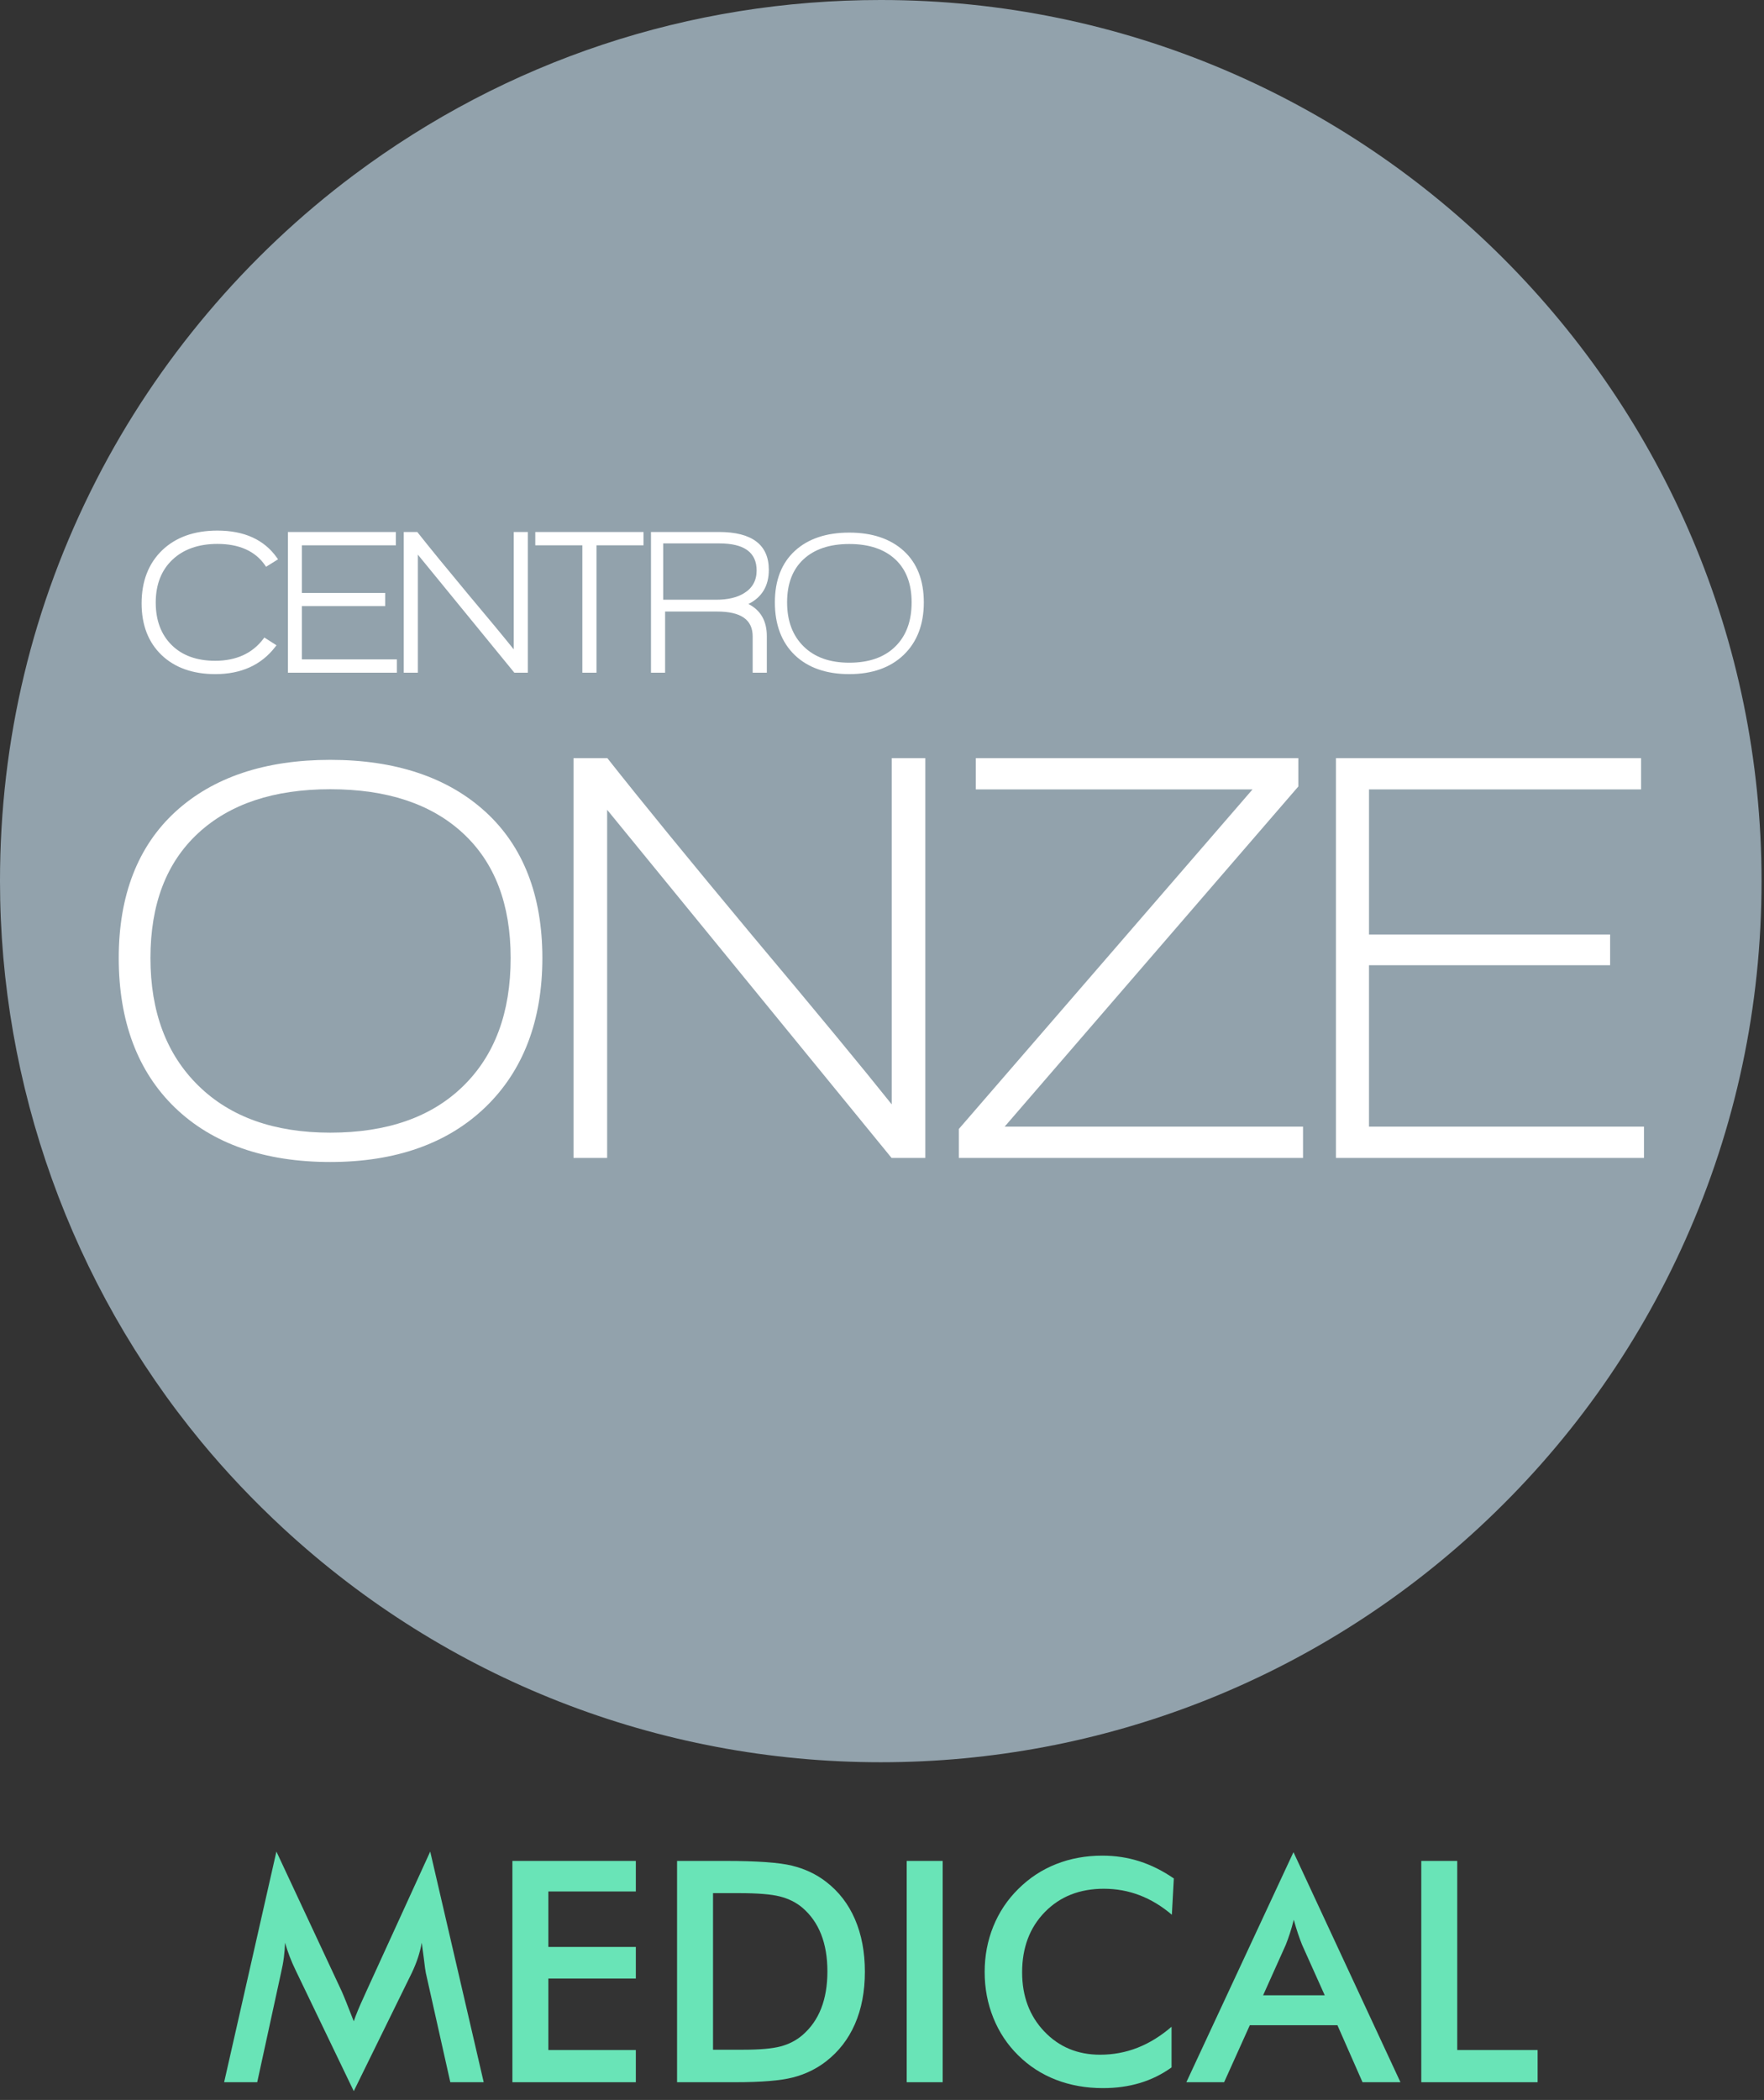<?xml version="1.0" encoding="UTF-8" standalone="no"?><!DOCTYPE svg PUBLIC "-//W3C//DTD SVG 1.1//EN" "http://www.w3.org/Graphics/SVG/1.1/DTD/svg11.dtd"><svg width="100%" height="100%" viewBox="0 0 479 570" version="1.1" xmlns="http://www.w3.org/2000/svg" xmlns:xlink="http://www.w3.org/1999/xlink" xml:space="preserve" xmlns:serif="http://www.serif.com/" style="fill-rule:evenodd;clip-rule:evenodd;stroke-linejoin:round;stroke-miterlimit:2;"><rect x="0" y="0" width="479" height="570" fill="#333333" stroke="none"/><g><g><g><path d="M115.632,535.521c-0.11,-0.465 -0.287,-1.75 -0.533,-3.856c-0.219,-1.751 -0.411,-3.2 -0.575,-4.349c-0.246,1.367 -0.595,2.735 -1.046,4.103c-0.451,1.367 -1.019,2.762 -1.703,4.184l-15.713,32.002l-15.714,-32.658c-0.656,-1.34 -1.224,-2.64 -1.702,-3.898c-0.479,-1.258 -0.896,-2.502 -1.252,-3.733c-0.027,1.258 -0.13,2.578 -0.307,3.959c-0.178,1.381 -0.445,2.824 -0.8,4.328l-6.442,29.581l-8.985,0l14.196,-62.608l17.724,37.91c0.273,0.601 0.69,1.6 1.251,2.995c0.561,1.395 1.238,3.118 2.031,5.169c0.574,-1.723 1.477,-3.911 2.708,-6.564c0.328,-0.711 0.574,-1.258 0.738,-1.641l17.314,-37.869l14.523,62.608l-9.067,0l-6.646,-29.663Z" style="fill:#69e4b7;fill-rule:nonzero;"/><path d="M139.137,565.184l-0,-60.064l33.519,-0l-0,8.288l-23.755,-0l0,15.057l23.755,-0l-0,8.574l-23.755,0l0,19.406l23.755,0l-0,8.739l-33.519,0Z" style="fill:#69e4b7;fill-rule:nonzero;"/><path d="M193.617,556.363l8.205,0c4.513,0 7.898,-0.301 10.155,-0.902c2.256,-0.602 4.219,-1.614 5.887,-3.036c2.27,-1.942 3.973,-4.356 5.108,-7.242c1.135,-2.885 1.703,-6.243 1.703,-10.072c-0,-3.829 -0.568,-7.187 -1.703,-10.072c-1.135,-2.886 -2.838,-5.3 -5.108,-7.242c-1.696,-1.422 -3.727,-2.434 -6.092,-3.036c-2.366,-0.601 -6.066,-0.902 -11.098,-0.902l-7.057,-0l-0,42.504Zm-9.765,8.821l0,-60.064l13.17,-0c8.561,-0 14.585,0.431 18.073,1.292c3.487,0.862 6.544,2.305 9.169,4.329c3.474,2.653 6.107,6.058 7.898,10.216c1.792,4.157 2.688,8.903 2.688,14.236c-0,5.334 -0.896,10.059 -2.688,14.175c-1.791,4.117 -4.424,7.515 -7.898,10.195c-2.625,2.024 -5.614,3.467 -8.964,4.329c-3.351,0.861 -8.568,1.292 -15.652,1.292l-15.796,0Z" style="fill:#69e4b7;fill-rule:nonzero;"/><rect x="246.21" y="505.12" width="9.765" height="60.064" style="fill:#69e4b7;fill-rule:nonzero;"/><path d="M318.209,519.726c-2.762,-2.353 -5.682,-4.117 -8.759,-5.293c-3.077,-1.176 -6.312,-1.764 -9.703,-1.764c-6.565,0 -11.905,2.106 -16.021,6.318c-4.117,4.212 -6.175,9.669 -6.175,16.37c-0,6.483 2.003,11.83 6.01,16.042c4.007,4.212 9.061,6.318 15.16,6.318c3.556,0 6.941,-0.629 10.154,-1.887c3.214,-1.258 6.298,-3.159 9.252,-5.703l0,11.036c-2.626,1.888 -5.484,3.296 -8.575,4.226c-3.09,0.93 -6.441,1.395 -10.051,1.395c-4.595,0 -8.842,-0.752 -12.739,-2.256c-3.898,-1.505 -7.324,-3.72 -10.278,-6.647c-2.926,-2.872 -5.176,-6.256 -6.749,-10.154c-1.573,-3.898 -2.359,-8.048 -2.359,-12.452c0,-4.403 0.786,-8.54 2.359,-12.411c1.573,-3.87 3.85,-7.268 6.831,-10.195c2.982,-2.954 6.401,-5.19 10.257,-6.708c3.857,-1.518 8.028,-2.277 12.513,-2.277c3.529,-0 6.893,0.513 10.093,1.539c3.2,1.025 6.305,2.577 9.313,4.656l-0.533,9.847Z" style="fill:#69e4b7;fill-rule:nonzero;"/><path d="M342.986,541.593l16.739,0l-6.154,-13.703c-0.356,-0.875 -0.725,-1.88 -1.108,-3.015c-0.383,-1.135 -0.766,-2.4 -1.149,-3.795c-0.328,1.313 -0.677,2.537 -1.046,3.672c-0.369,1.135 -0.745,2.181 -1.128,3.138l-6.154,13.703Zm26.996,23.591l-6.811,-15.467l-23.796,-0l-6.974,15.467l-10.257,0l29.088,-62.444l29.048,62.444l-10.298,0Z" style="fill:#69e4b7;fill-rule:nonzero;"/><path d="M385.937,565.184l0,-60.064l9.765,-0l-0,51.325l21.826,0l0,8.739l-31.591,0Z" style="fill:#69e4b7;fill-rule:nonzero;"/></g></g><g><rect x="26.304" y="138.048" width="422.922" height="186.556" style="fill:#fff;"/><path d="M243.075,151.799c-2.977,-2.753 -7.133,-4.137 -12.466,-4.137c-5.299,0 -9.436,1.384 -12.413,4.137c-2.98,2.759 -4.467,6.657 -4.467,11.699c-0,5.044 1.498,9.035 4.498,11.976c2.991,2.944 7.119,4.406 12.382,4.406c5.333,-0 9.489,-1.448 12.466,-4.356c2.978,-2.901 4.468,-6.909 4.468,-12.026c-0,-5.042 -1.49,-8.94 -4.468,-11.699" style="fill:#92a2ac;fill-rule:nonzero;"/><path d="M195.316,147.497l-15.23,0l-0,15.292l14.351,0c3.145,0 5.666,-0.585 7.568,-1.753c2.302,-1.395 3.45,-3.456 3.45,-6.195c0,-4.893 -3.38,-7.344 -10.139,-7.344" style="fill:#92a2ac;fill-rule:nonzero;"/><path d="M53.853,294.673c8.666,8.512 20.611,12.766 35.828,12.766c15.427,0 27.451,-4.204 36.063,-12.609c8.616,-8.4 12.92,-19.995 12.92,-34.795c0,-14.583 -4.304,-25.865 -12.92,-33.844c-8.612,-7.977 -20.636,-11.968 -36.063,-11.968c-15.323,-0 -27.297,3.991 -35.909,11.968c-8.613,7.979 -12.917,19.261 -12.917,33.844c-0,14.584 4.33,26.138 12.998,34.638" style="fill:#92a2ac;fill-rule:nonzero;"/><path d="M47.631,220.337c10.197,-9.346 24.347,-14.088 42.051,-14.088c17.695,-0 31.873,4.739 42.124,14.088c10.265,9.36 15.469,22.72 15.469,39.698c-0,16.973 -5.204,30.594 -15.461,40.483c-10.253,9.884 -24.431,14.889 -42.132,14.889c-17.81,0 -31.988,-4.954 -42.138,-14.726c-10.153,-9.783 -15.301,-23.46 -15.301,-40.646c-0,-16.984 5.184,-30.338 15.388,-39.698m108.105,-14.564l9.178,-0l0.152,0.198c9.066,11.489 22.188,27.538 38.993,47.707c17.505,20.846 30.307,36.335 38.077,46.081l-0,-93.986l9.127,-0l0,108.525l-9.167,0l-0.159,-0.193l-77.07,-94.298l-0,94.491l-9.131,0l0,-108.525Zm-10.382,-61.375l29.391,0l0,3.619l-12.774,0l-0,34.582l-3.837,-0l-0,-34.582l-12.78,0l-0,-3.619Zm62.872,28.255l0,9.946l-3.843,-0l0,-9.837c0,-4.554 -3.162,-6.769 -9.671,-6.769l-14.107,-0l-0,16.606l-3.835,-0l0,-38.201l18.435,0c8.999,0 13.564,3.462 13.564,10.282c0,4.336 -1.859,7.445 -5.54,9.265c3.319,1.686 4.997,4.608 4.997,8.708m42.631,-9.156c0,5.972 -1.834,10.758 -5.447,14.24c-3.611,3.481 -8.59,5.243 -14.805,5.243c-6.246,-0 -11.226,-1.742 -14.803,-5.182c-3.574,-3.45 -5.391,-8.259 -5.391,-14.301c-0,-5.971 1.829,-10.671 5.431,-13.97c3.587,-3.294 8.559,-4.96 14.763,-4.96c6.209,-0 11.186,1.666 14.793,4.96c3.625,3.299 5.459,7.999 5.459,13.97m14.105,50.773l0,-8.497l87.601,-0l0,7.693l-0.126,0.149l-79.627,92.189l81.019,-0l-0,8.494l-93.466,0l0,-7.85l0.129,-0.149l79.627,-92.029l-75.157,0Zm172.253,39.382l-0,8.336l-65.472,-0l-0,43.816l74.667,-0l-0,8.494l-83.638,0l-0,-108.525l82.845,-0l0,8.497l-73.874,0l-0,39.382l65.472,0Zm-390.612,-78.579c2.856,2.846 6.836,4.288 11.827,4.288c5.681,-0 10.078,-1.997 13.063,-5.929l0.292,-0.387l3.296,2.104l-0.35,0.453c-3.775,4.899 -9.242,7.378 -16.25,7.378c-6.103,-0 -11.018,-1.742 -14.612,-5.182c-3.596,-3.448 -5.417,-8.161 -5.417,-14.021c0,-6.002 1.882,-10.844 5.58,-14.413c3.705,-3.545 8.746,-5.346 15.003,-5.346c7.266,-0 12.699,2.47 16.144,7.343l0.325,0.454l-3.252,2.031l-0.28,-0.412c-2.658,-3.846 -7.013,-5.798 -12.937,-5.798c-5.103,0 -9.214,1.443 -12.222,4.299c-3.003,2.838 -4.524,6.75 -4.524,11.618c0,4.804 1.448,8.68 4.314,11.52m57.993,-14.122l0,3.563l-22.628,-0l0,14.463l25.804,0l0,3.622l-29.59,-0l-0,-38.201l29.316,0l-0,3.619l-25.53,0l0,12.934l22.628,0Zm38.744,-16.553l-0,38.201l-3.672,-0l-0.154,-0.194l-26.039,-31.85l-0,32.044l-3.837,-0l-0,-38.201l3.68,0l0.151,0.199c3.168,4.011 7.7,9.554 13.472,16.486c5.602,6.663 9.82,11.761 12.564,15.175l0,-31.86l3.835,0Zm314.284,192.214c13.741,-30.727 20.709,-63.516 20.709,-97.448c0,-131.876 -107.293,-239.164 -239.169,-239.164c-52.053,0 -101.535,16.43 -143.099,47.51c-29.17,21.816 -53.344,50.437 -69.905,82.772c-17.36,33.896 -26.16,70.53 -26.16,108.879c0,55.431 19.39,109.467 54.613,152.137c6.714,8.137 14.194,16.032 22.233,23.474c44.323,40.99 101.966,63.561 162.318,63.561c60.34,0 117.987,-22.571 162.315,-63.561c23.986,-22.177 42.872,-48.477 56.145,-78.16" style="fill:#92a2ac;fill-rule:nonzero;"/></g></g></svg>
